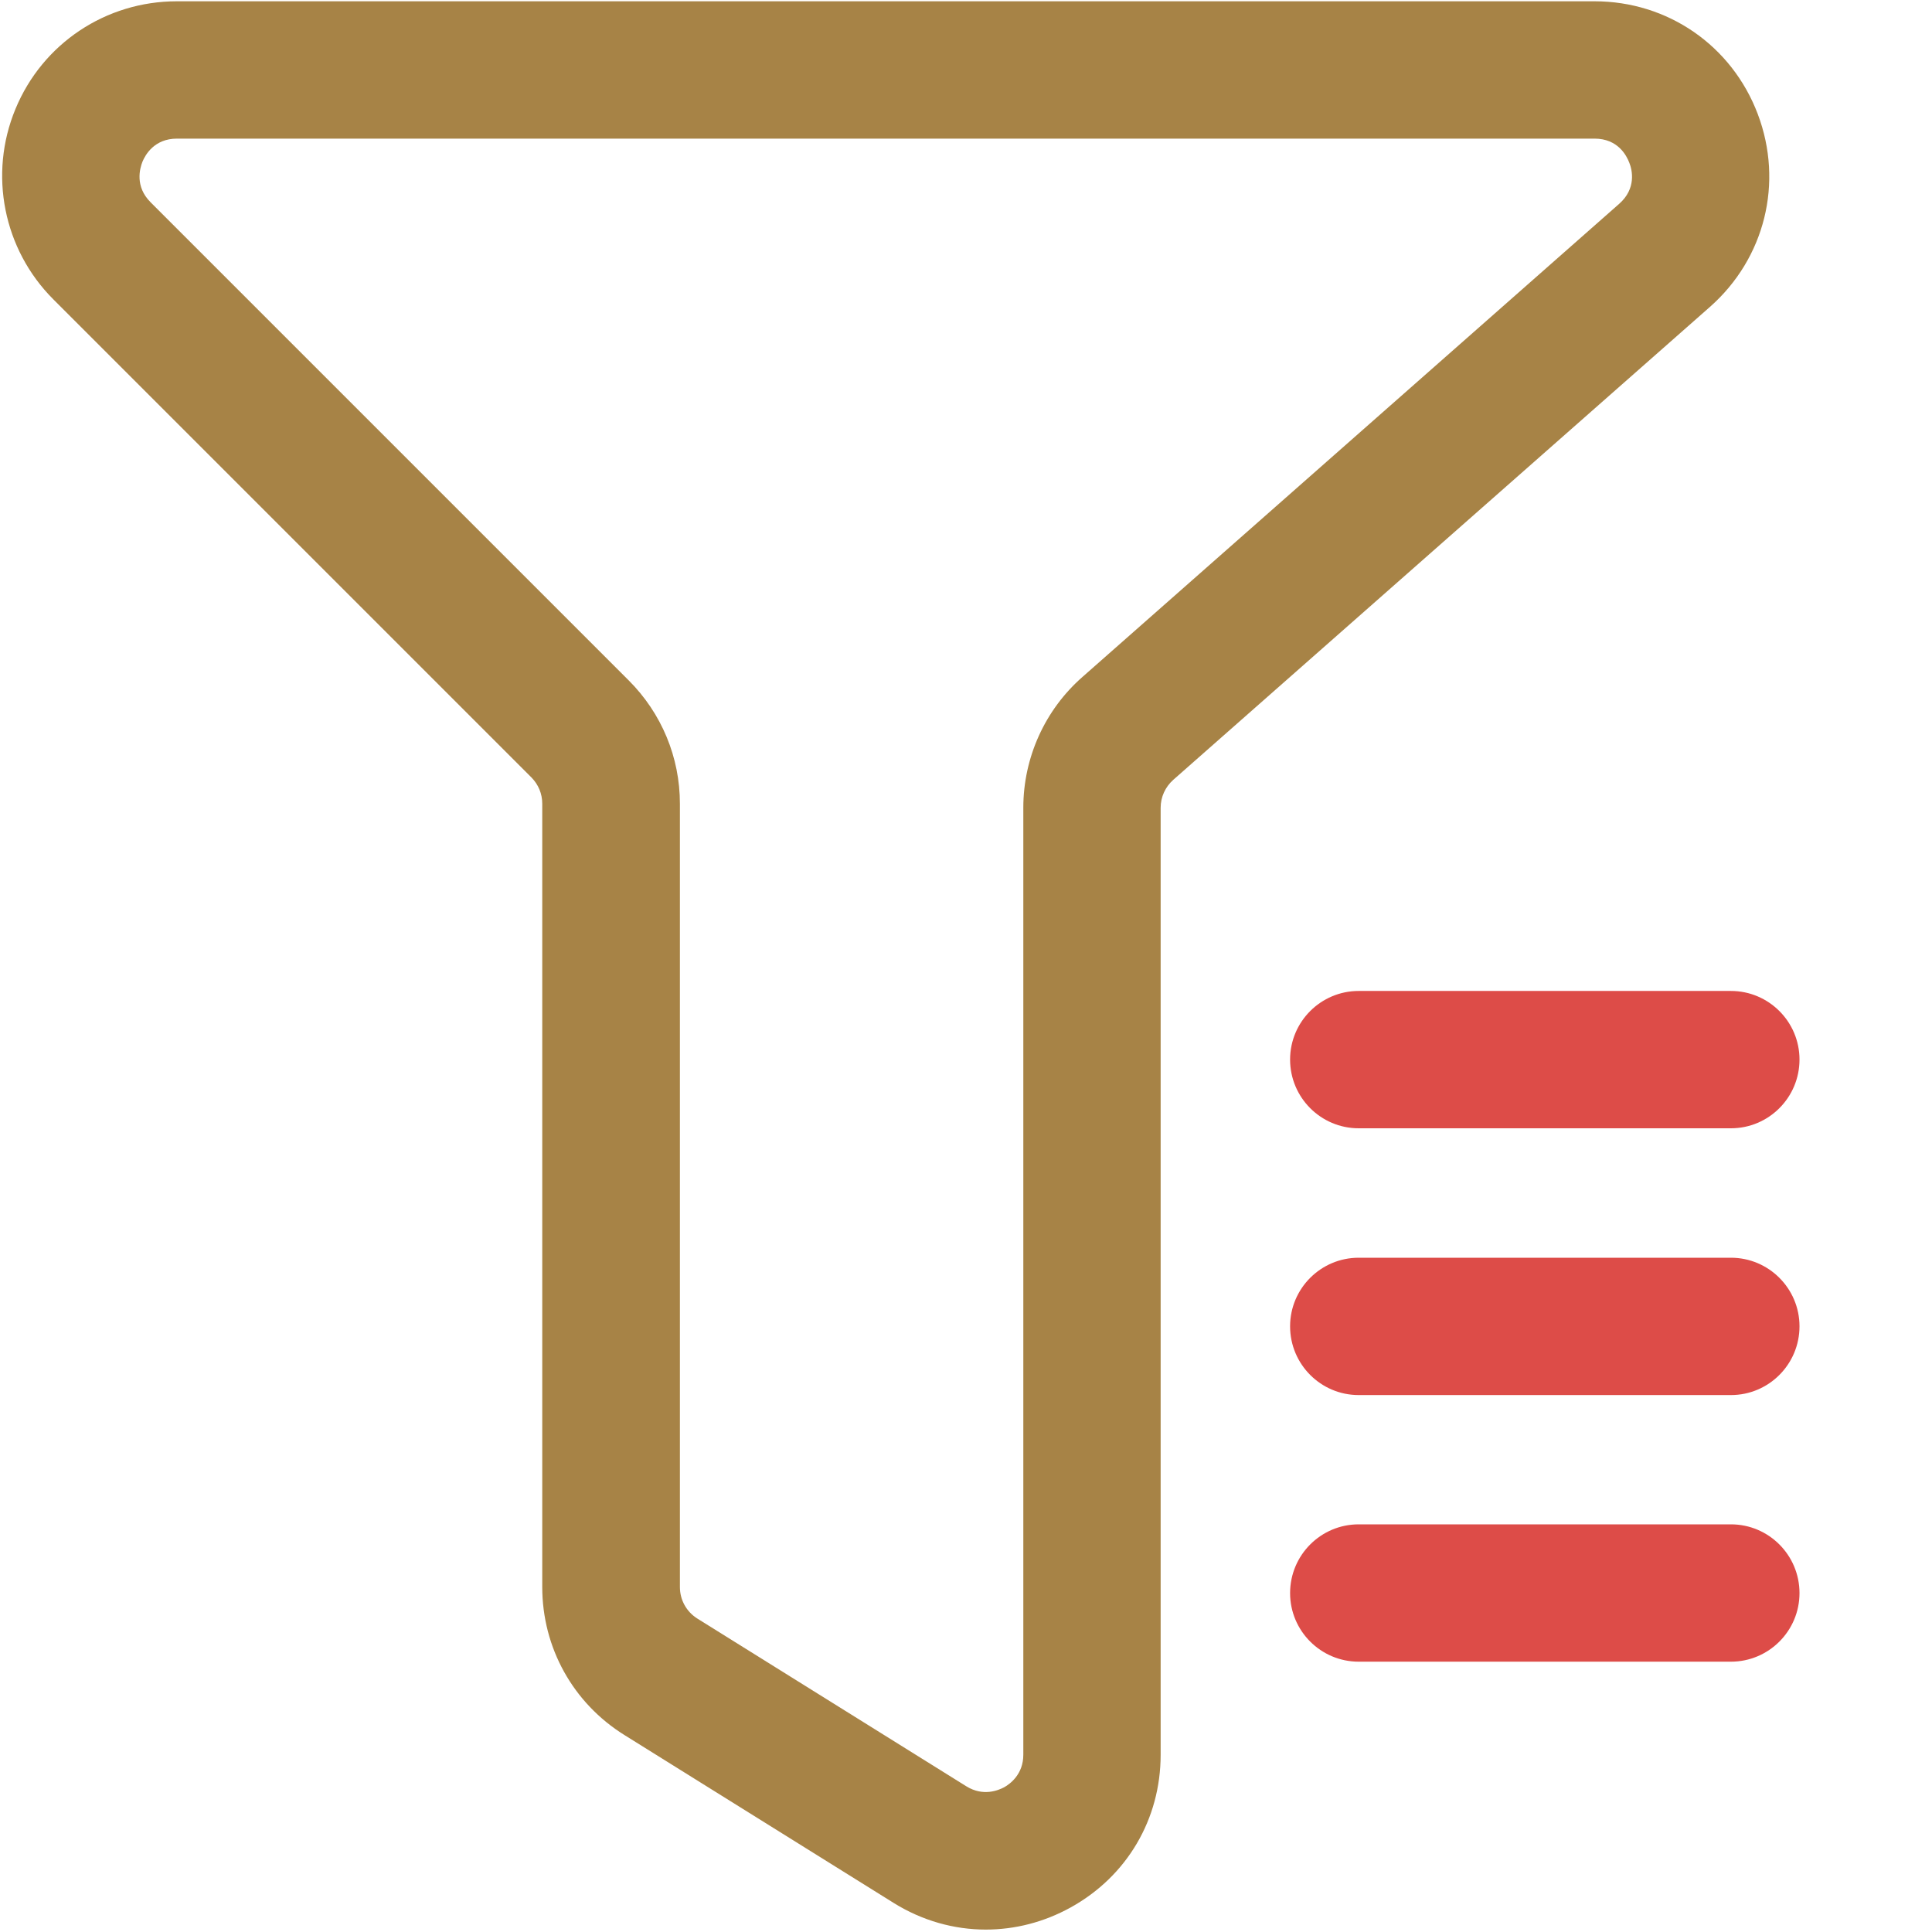 <?xml version="1.0" encoding="UTF-8"?>
<svg width="12px" height="12px" viewBox="0 0 12 12" version="1.1" xmlns="http://www.w3.org/2000/svg" xmlns:xlink="http://www.w3.org/1999/xlink">
    <title>icon/自选/筛选/选中</title>
    <g id="公募频道页/自选页" stroke="none" stroke-width="1" fill="none" fill-rule="evenodd">
        <g id="22_07_10-自选/全部/筛选" transform="translate(-14, -92)" fill-rule="nonzero">
            <g id="编组-2" transform="translate(0, 88)">
                <g id="icon/自选/筛选/选中" transform="translate(14, 4)">
                    <path d="M6.123,11.985 C5.926,11.985 5.728,11.93 5.55,11.819 L3.879,10.777 C3.559,10.578 3.368,10.234 3.368,9.857 L3.368,4.992 C3.368,4.93 3.344,4.873 3.301,4.829 L0.331,1.859 C0.021,1.549 -0.072,1.082 0.096,0.677 C0.264,0.27 0.658,0.008 1.098,0.008 L9.904,0.008 C10.359,0.008 10.757,0.283 10.918,0.709 C11.079,1.135 10.962,1.605 10.621,1.906 L7.287,4.844 C7.238,4.888 7.209,4.95 7.209,5.017 L7.209,10.899 C7.209,11.298 7.001,11.653 6.651,11.847 C6.485,11.939 6.304,11.985 6.123,11.985 L6.123,11.985 Z M1.099,0.861 C0.959,0.861 0.903,0.961 0.885,1.004 C0.868,1.047 0.837,1.158 0.935,1.256 L3.905,4.226 C4.109,4.43 4.223,4.703 4.223,4.992 L4.223,9.857 C4.223,9.937 4.263,10.01 4.331,10.053 L6.002,11.095 C6.107,11.16 6.201,11.12 6.237,11.101 C6.273,11.081 6.356,11.021 6.356,10.899 L6.356,5.017 C6.356,4.706 6.49,4.409 6.724,4.204 L10.057,1.266 C10.165,1.171 10.138,1.055 10.12,1.011 C10.103,0.966 10.049,0.861 9.904,0.861 L1.099,0.861 Z" id="形状" fill="#A78346"></path>
                    <path d="M10.751,7.008 L8.439,7.008 C8.204,7.008 8.013,6.817 8.013,6.581 C8.013,6.346 8.204,6.155 8.439,6.155 L10.751,6.155 C10.986,6.155 11.177,6.346 11.177,6.581 C11.177,6.817 10.986,7.008 10.751,7.008 Z M10.751,8.665 L8.439,8.665 C8.204,8.665 8.013,8.474 8.013,8.238 C8.013,8.003 8.204,7.812 8.439,7.812 L10.751,7.812 C10.986,7.812 11.177,8.003 11.177,8.238 C11.177,8.474 10.986,8.665 10.751,8.665 Z M10.751,10.321 L8.439,10.321 C8.204,10.321 8.013,10.13 8.013,9.895 C8.013,9.659 8.204,9.468 8.439,9.468 L10.751,9.468 C10.986,9.468 11.177,9.659 11.177,9.895 C11.177,10.13 10.986,10.321 10.751,10.321 Z" id="形状" fill="#DD4C48"></path>
                </g>
            </g>
        </g>
    </g>
</svg>
